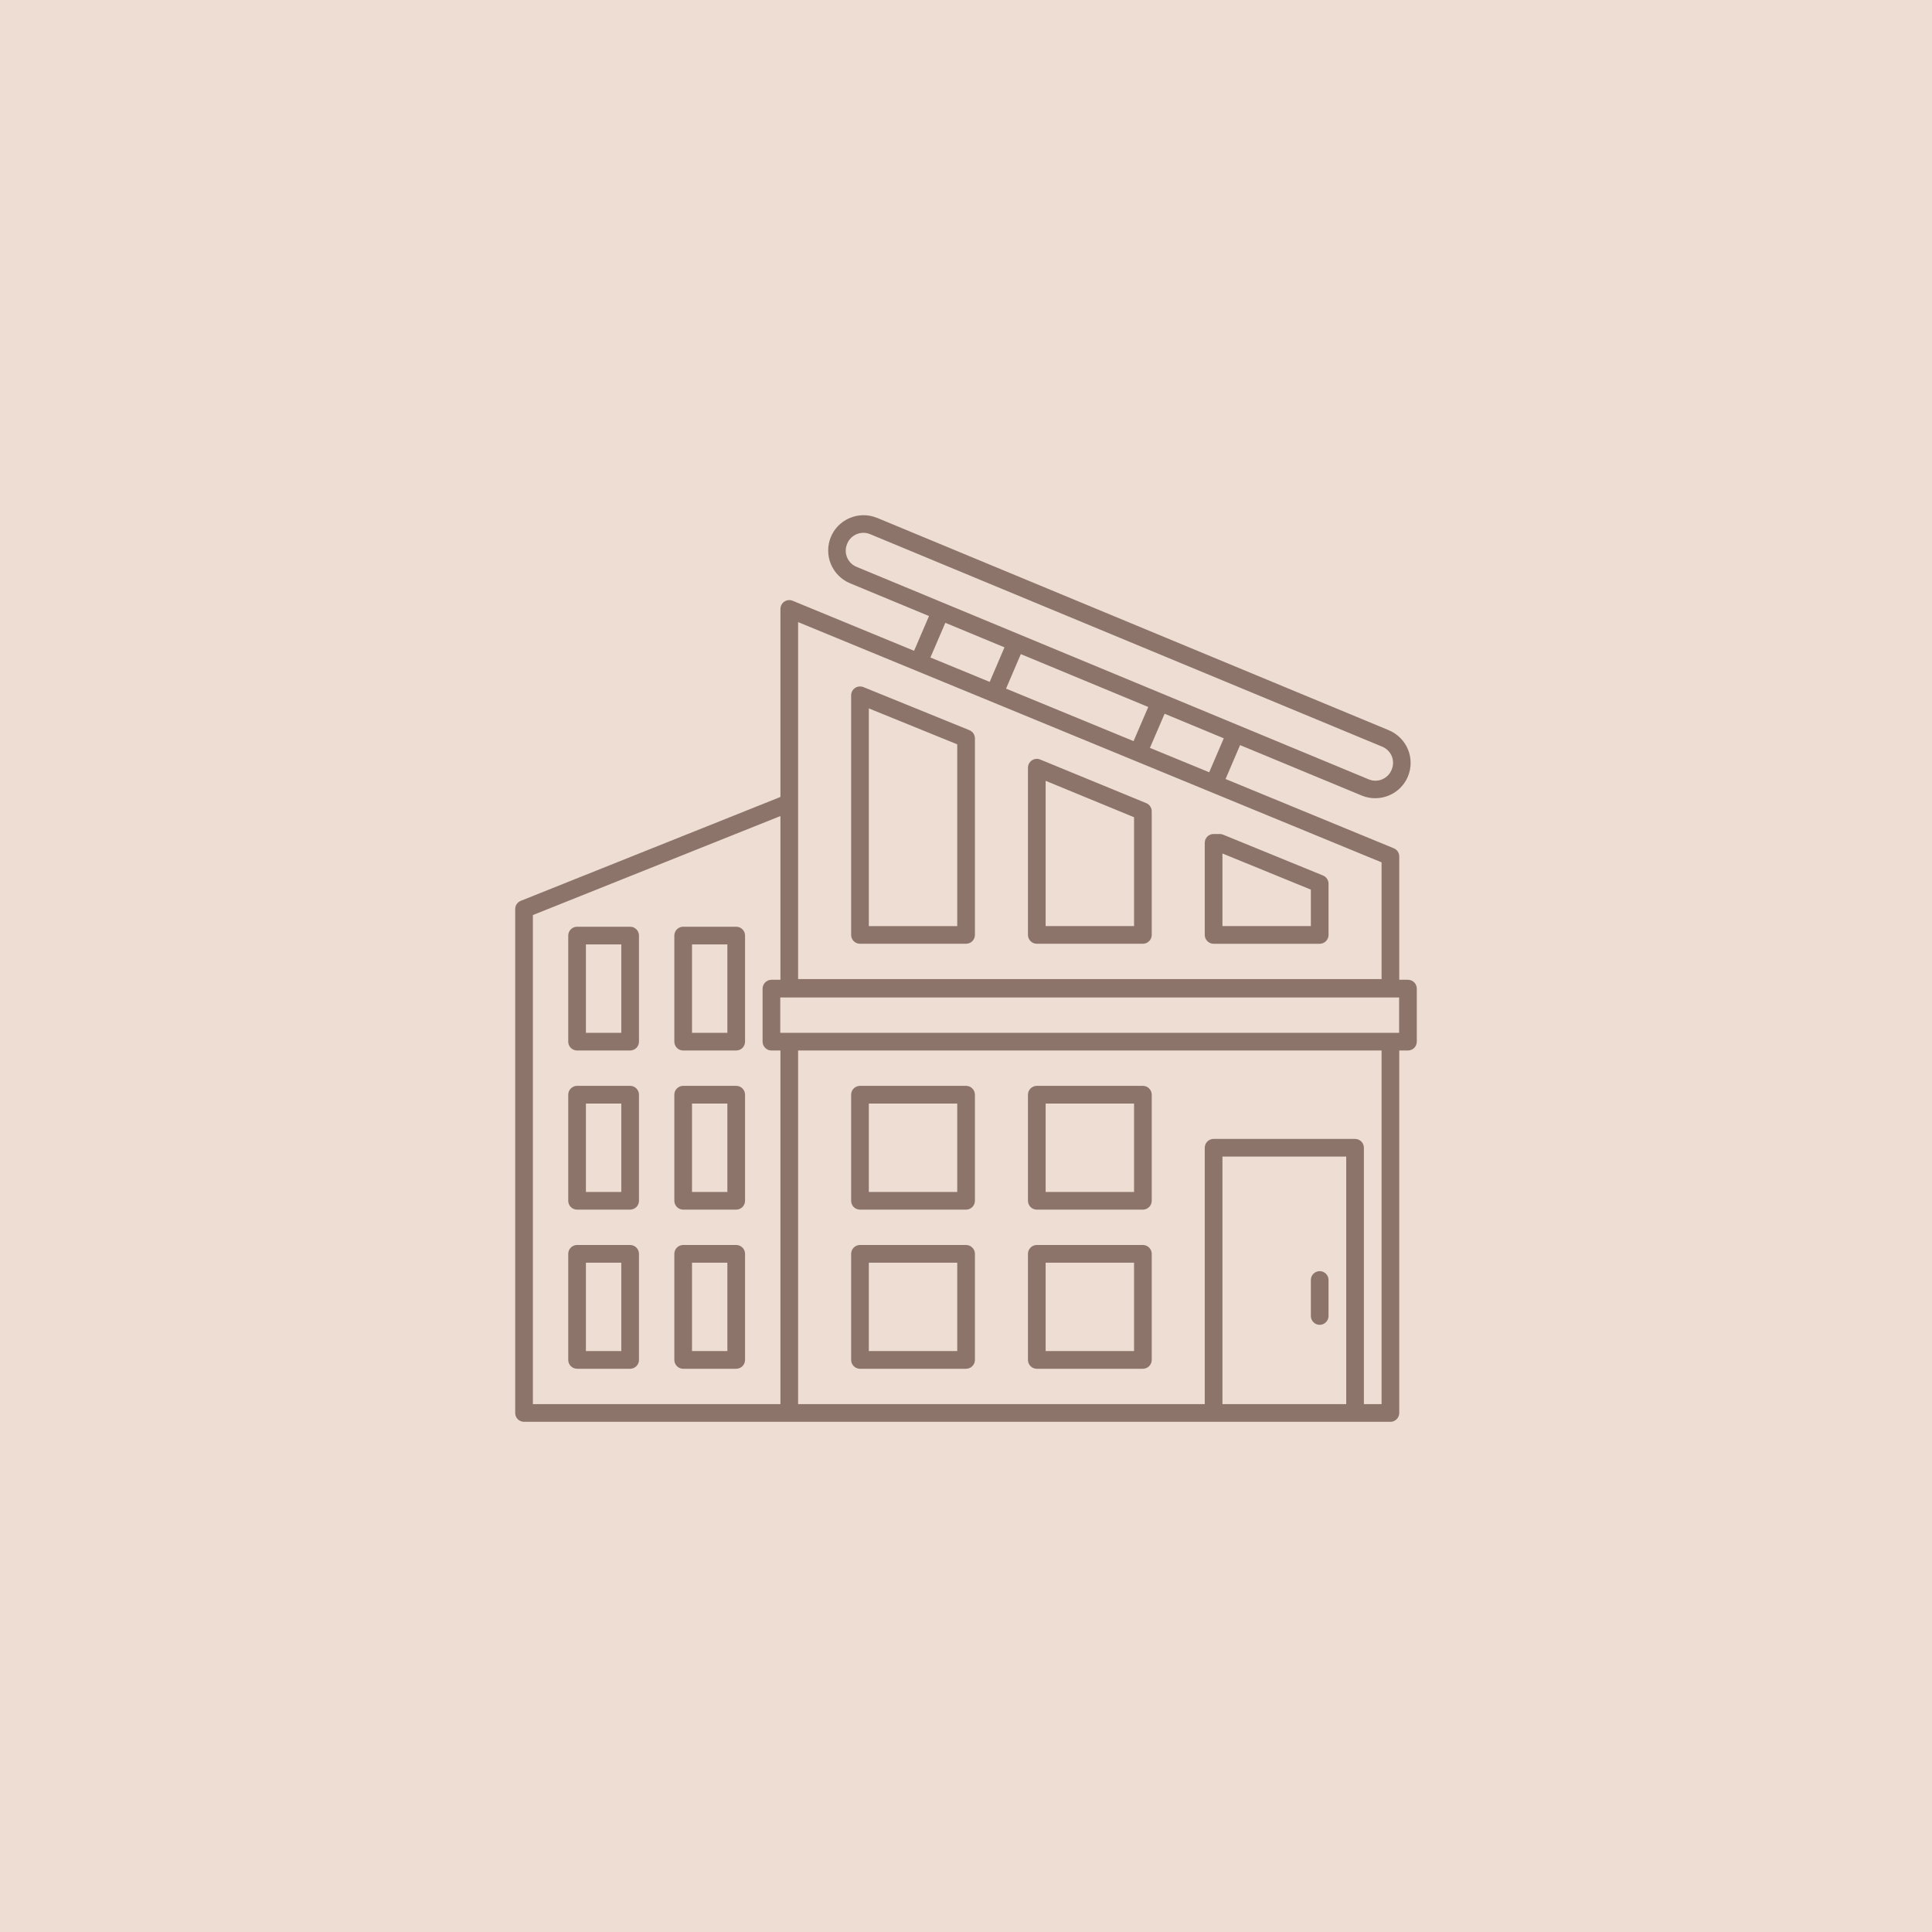 <?xml version="1.0" encoding="UTF-8"?> <svg xmlns="http://www.w3.org/2000/svg" width="60" height="60" viewBox="0 0 60 60" fill="none"> <rect width="60" height="60" fill="#EDDDD3"></rect> <path d="M26.811 16C26.383 16.004 25.976 16.258 25.803 16.677C25.692 16.946 25.692 17.248 25.803 17.517C25.914 17.786 26.127 18 26.396 18.113L28.851 19.132L28.388 20.211L24.615 18.657C24.581 18.643 24.545 18.636 24.509 18.636C24.436 18.637 24.367 18.666 24.316 18.718C24.265 18.769 24.237 18.838 24.237 18.911V24.75L16.172 27.976C16.121 27.997 16.078 28.032 16.047 28.078C16.016 28.123 16 28.177 16 28.233V43.881C16 43.954 16.029 44.024 16.08 44.075C16.132 44.127 16.202 44.156 16.275 44.156H43.181C43.254 44.156 43.323 44.127 43.375 44.075C43.426 44.024 43.455 43.954 43.455 43.881V32.624H43.725C43.798 32.624 43.868 32.595 43.92 32.544C43.971 32.492 44 32.422 44 32.35V30.702C44 30.63 43.971 30.56 43.92 30.508C43.868 30.457 43.798 30.428 43.725 30.428H43.455V26.598C43.455 26.544 43.439 26.491 43.409 26.445C43.379 26.4 43.336 26.365 43.285 26.344L38.061 24.193L38.512 23.14L42.29 24.707C42.559 24.818 42.861 24.817 43.13 24.706C43.399 24.595 43.613 24.382 43.725 24.113C43.836 23.844 43.836 23.542 43.725 23.273C43.614 23.005 43.401 22.791 43.132 22.678L27.237 16.082V16.084C27.102 16.027 26.957 15.999 26.811 16V16ZM26.812 16.547C26.883 16.547 26.956 16.561 27.027 16.591L42.922 23.187C43.208 23.305 43.337 23.619 43.219 23.904C43.192 23.971 43.152 24.032 43.101 24.084C43.05 24.135 42.989 24.176 42.922 24.204C42.856 24.232 42.784 24.246 42.711 24.245C42.639 24.245 42.567 24.23 42.501 24.201L26.606 17.606C26.539 17.579 26.477 17.539 26.426 17.488C26.375 17.437 26.334 17.376 26.306 17.309C26.278 17.242 26.265 17.171 26.265 17.098C26.266 17.026 26.281 16.954 26.309 16.888C26.349 16.787 26.418 16.701 26.508 16.64C26.597 16.579 26.703 16.547 26.811 16.547H26.812ZM24.786 19.32L42.906 26.781V30.407H24.786V19.32V19.32ZM29.358 19.342L31.195 20.104L30.736 21.177L28.895 20.419L29.358 19.342ZM31.702 20.314L35.66 21.956L35.204 23.016L31.244 21.386L31.702 20.315V20.314ZM26.703 21.318C26.631 21.319 26.563 21.349 26.512 21.4C26.462 21.451 26.433 21.52 26.433 21.592V29.035C26.433 29.108 26.462 29.177 26.513 29.229C26.565 29.28 26.635 29.309 26.708 29.309H30.002C30.075 29.309 30.145 29.28 30.196 29.229C30.248 29.177 30.277 29.108 30.277 29.035V22.93C30.277 22.876 30.26 22.822 30.23 22.777C30.199 22.732 30.156 22.697 30.105 22.676L26.811 21.337C26.777 21.324 26.74 21.317 26.703 21.318ZM26.982 22L29.728 23.116V28.761H26.982V22ZM36.168 22.166L38.005 22.929L37.553 23.983L35.712 23.226L36.168 22.166H36.168ZM32.196 23.567C32.124 23.567 32.055 23.596 32.004 23.648C31.953 23.699 31.924 23.769 31.924 23.841V29.035C31.924 29.108 31.953 29.177 32.005 29.229C32.056 29.28 32.126 29.309 32.199 29.309H35.493C35.566 29.309 35.636 29.28 35.687 29.229C35.739 29.177 35.768 29.108 35.768 29.035V25.195C35.768 25.141 35.751 25.088 35.721 25.043C35.691 24.998 35.648 24.963 35.598 24.942L32.303 23.587C32.269 23.573 32.233 23.566 32.196 23.566V23.567ZM32.473 24.249L35.219 25.38V28.76H32.473V24.249V24.249ZM24.237 25.342V30.428H23.958C23.885 30.428 23.815 30.457 23.764 30.508C23.712 30.56 23.683 30.63 23.683 30.702V32.35C23.683 32.422 23.712 32.492 23.764 32.544C23.815 32.595 23.885 32.624 23.958 32.624H24.237V43.606H16.549V28.418L24.237 25.343V25.342ZM37.69 25.9C37.617 25.9 37.547 25.929 37.495 25.98C37.444 26.032 37.415 26.102 37.415 26.174V29.035C37.415 29.108 37.444 29.178 37.495 29.229C37.547 29.281 37.617 29.31 37.69 29.31H40.984C41.057 29.31 41.127 29.281 41.178 29.229C41.23 29.178 41.259 29.108 41.259 29.035V27.445C41.259 27.39 41.243 27.337 41.212 27.291C41.182 27.246 41.139 27.211 41.089 27.19L37.982 25.92C37.949 25.907 37.914 25.9 37.878 25.9H37.69ZM37.964 26.506L40.71 27.628V28.76H37.964V26.506ZM17.922 28.78C17.849 28.78 17.779 28.809 17.728 28.861C17.676 28.912 17.647 28.982 17.647 29.055V32.35C17.647 32.422 17.676 32.492 17.728 32.544C17.779 32.595 17.849 32.624 17.922 32.624H19.569C19.642 32.624 19.712 32.595 19.763 32.544C19.815 32.492 19.844 32.422 19.844 32.35V29.055C19.844 28.982 19.815 28.912 19.763 28.861C19.712 28.809 19.642 28.78 19.569 28.78H17.922ZM21.216 28.78C21.144 28.78 21.074 28.809 21.022 28.861C20.971 28.912 20.942 28.982 20.942 29.055V32.35C20.942 32.422 20.971 32.492 21.022 32.544C21.074 32.595 21.144 32.624 21.216 32.624H22.864C22.937 32.624 23.006 32.595 23.058 32.544C23.109 32.492 23.138 32.422 23.138 32.35V29.055C23.138 28.982 23.109 28.912 23.058 28.861C23.006 28.809 22.937 28.78 22.864 28.78H21.216ZM18.196 29.33H19.295V32.075H18.196V29.33ZM21.491 29.33H22.589V32.075H21.491V29.33ZM24.232 30.977H43.451V32.075H24.232V30.977ZM24.786 32.624H42.906V43.606H42.357V35.644C42.357 35.572 42.328 35.502 42.277 35.45C42.225 35.399 42.155 35.37 42.083 35.37H37.69C37.617 35.37 37.547 35.399 37.495 35.45C37.444 35.502 37.415 35.572 37.415 35.644V43.606H24.786V32.624ZM17.922 33.722C17.849 33.722 17.779 33.751 17.728 33.803C17.676 33.854 17.647 33.924 17.647 33.997V37.292C17.647 37.364 17.676 37.434 17.728 37.486C17.779 37.537 17.849 37.566 17.922 37.566H19.569C19.642 37.566 19.712 37.537 19.763 37.486C19.815 37.434 19.844 37.364 19.844 37.292V33.997C19.844 33.924 19.815 33.854 19.763 33.803C19.712 33.751 19.642 33.722 19.569 33.722H17.922ZM21.216 33.722C21.144 33.722 21.074 33.751 21.022 33.803C20.971 33.854 20.942 33.924 20.942 33.997V37.292C20.942 37.364 20.971 37.434 21.022 37.486C21.074 37.537 21.144 37.566 21.216 37.566H22.864C22.937 37.566 23.006 37.537 23.058 37.486C23.109 37.434 23.138 37.364 23.138 37.292V33.997C23.138 33.924 23.109 33.854 23.058 33.803C23.006 33.751 22.937 33.722 22.864 33.722H21.216ZM26.708 33.722C26.635 33.722 26.565 33.751 26.513 33.803C26.462 33.854 26.433 33.924 26.433 33.997V37.292C26.433 37.364 26.462 37.434 26.513 37.486C26.565 37.537 26.635 37.566 26.708 37.566H30.002C30.075 37.566 30.145 37.537 30.196 37.486C30.248 37.434 30.277 37.364 30.277 37.292V33.997C30.277 33.924 30.248 33.854 30.196 33.803C30.145 33.751 30.075 33.722 30.002 33.722H26.708ZM32.199 33.722C32.126 33.722 32.056 33.751 32.005 33.803C31.953 33.854 31.924 33.924 31.924 33.997V37.292C31.924 37.364 31.953 37.434 32.005 37.486C32.056 37.537 32.126 37.566 32.199 37.566H35.493C35.566 37.566 35.636 37.537 35.687 37.486C35.739 37.434 35.768 37.364 35.768 37.292V33.997C35.768 33.924 35.739 33.854 35.687 33.803C35.636 33.751 35.566 33.722 35.493 33.722H32.199ZM18.196 34.272H19.295V37.017H18.196V34.272ZM21.491 34.272H22.589V37.017H21.491V34.272ZM26.982 34.272H29.728V37.017H26.982V34.272ZM32.473 34.272H35.219V37.017H32.473V34.272ZM37.964 35.919H41.808V43.606H37.964V35.919ZM17.922 38.664C17.849 38.664 17.779 38.693 17.728 38.745C17.676 38.796 17.647 38.866 17.647 38.939V42.234C17.647 42.306 17.676 42.376 17.728 42.428C17.779 42.479 17.849 42.508 17.922 42.508H19.569C19.642 42.508 19.712 42.479 19.763 42.428C19.815 42.376 19.844 42.306 19.844 42.234V38.939C19.844 38.866 19.815 38.796 19.763 38.745C19.712 38.693 19.642 38.664 19.569 38.664H17.922ZM21.216 38.664C21.144 38.664 21.074 38.693 21.022 38.745C20.971 38.796 20.942 38.866 20.942 38.939V42.234C20.942 42.306 20.971 42.376 21.022 42.428C21.074 42.479 21.144 42.508 21.216 42.508H22.864C22.937 42.508 23.006 42.479 23.058 42.428C23.109 42.376 23.138 42.306 23.138 42.234V38.939C23.138 38.866 23.109 38.796 23.058 38.745C23.006 38.693 22.937 38.664 22.864 38.664H21.216ZM26.708 38.664C26.635 38.664 26.565 38.693 26.513 38.745C26.462 38.796 26.433 38.866 26.433 38.939V42.234C26.433 42.306 26.462 42.376 26.513 42.428C26.565 42.479 26.635 42.508 26.708 42.508H30.002C30.075 42.508 30.145 42.479 30.196 42.428C30.248 42.376 30.277 42.306 30.277 42.234V38.939C30.277 38.866 30.248 38.796 30.196 38.745C30.145 38.693 30.075 38.664 30.002 38.664H26.708ZM32.199 38.664C32.126 38.664 32.056 38.693 32.005 38.745C31.953 38.796 31.924 38.866 31.924 38.939V42.234C31.924 42.306 31.953 42.376 32.005 42.428C32.056 42.479 32.126 42.508 32.199 42.508H35.493C35.566 42.508 35.636 42.479 35.687 42.428C35.739 42.376 35.768 42.306 35.768 42.234V38.939C35.768 38.866 35.739 38.796 35.687 38.745C35.636 38.693 35.566 38.664 35.493 38.664H32.199ZM18.196 39.214H19.295V41.959H18.196V39.214ZM21.491 39.214H22.589V41.959H21.491V39.214ZM26.982 39.214H29.728V41.959H26.982V39.214ZM32.473 39.214H35.219V41.959H32.473V39.214ZM40.98 39.477C40.907 39.478 40.838 39.508 40.787 39.56C40.737 39.612 40.709 39.682 40.71 39.754V40.869C40.71 40.942 40.739 41.012 40.79 41.063C40.842 41.115 40.911 41.144 40.984 41.144C41.057 41.144 41.127 41.115 41.178 41.063C41.23 41.012 41.259 40.942 41.259 40.869V39.754C41.259 39.718 41.252 39.681 41.239 39.647C41.225 39.613 41.204 39.582 41.178 39.556C41.152 39.531 41.121 39.51 41.087 39.496C41.053 39.483 41.017 39.476 40.98 39.477Z" fill="#2E0D04" fill-opacity="0.5"></path> </svg> 